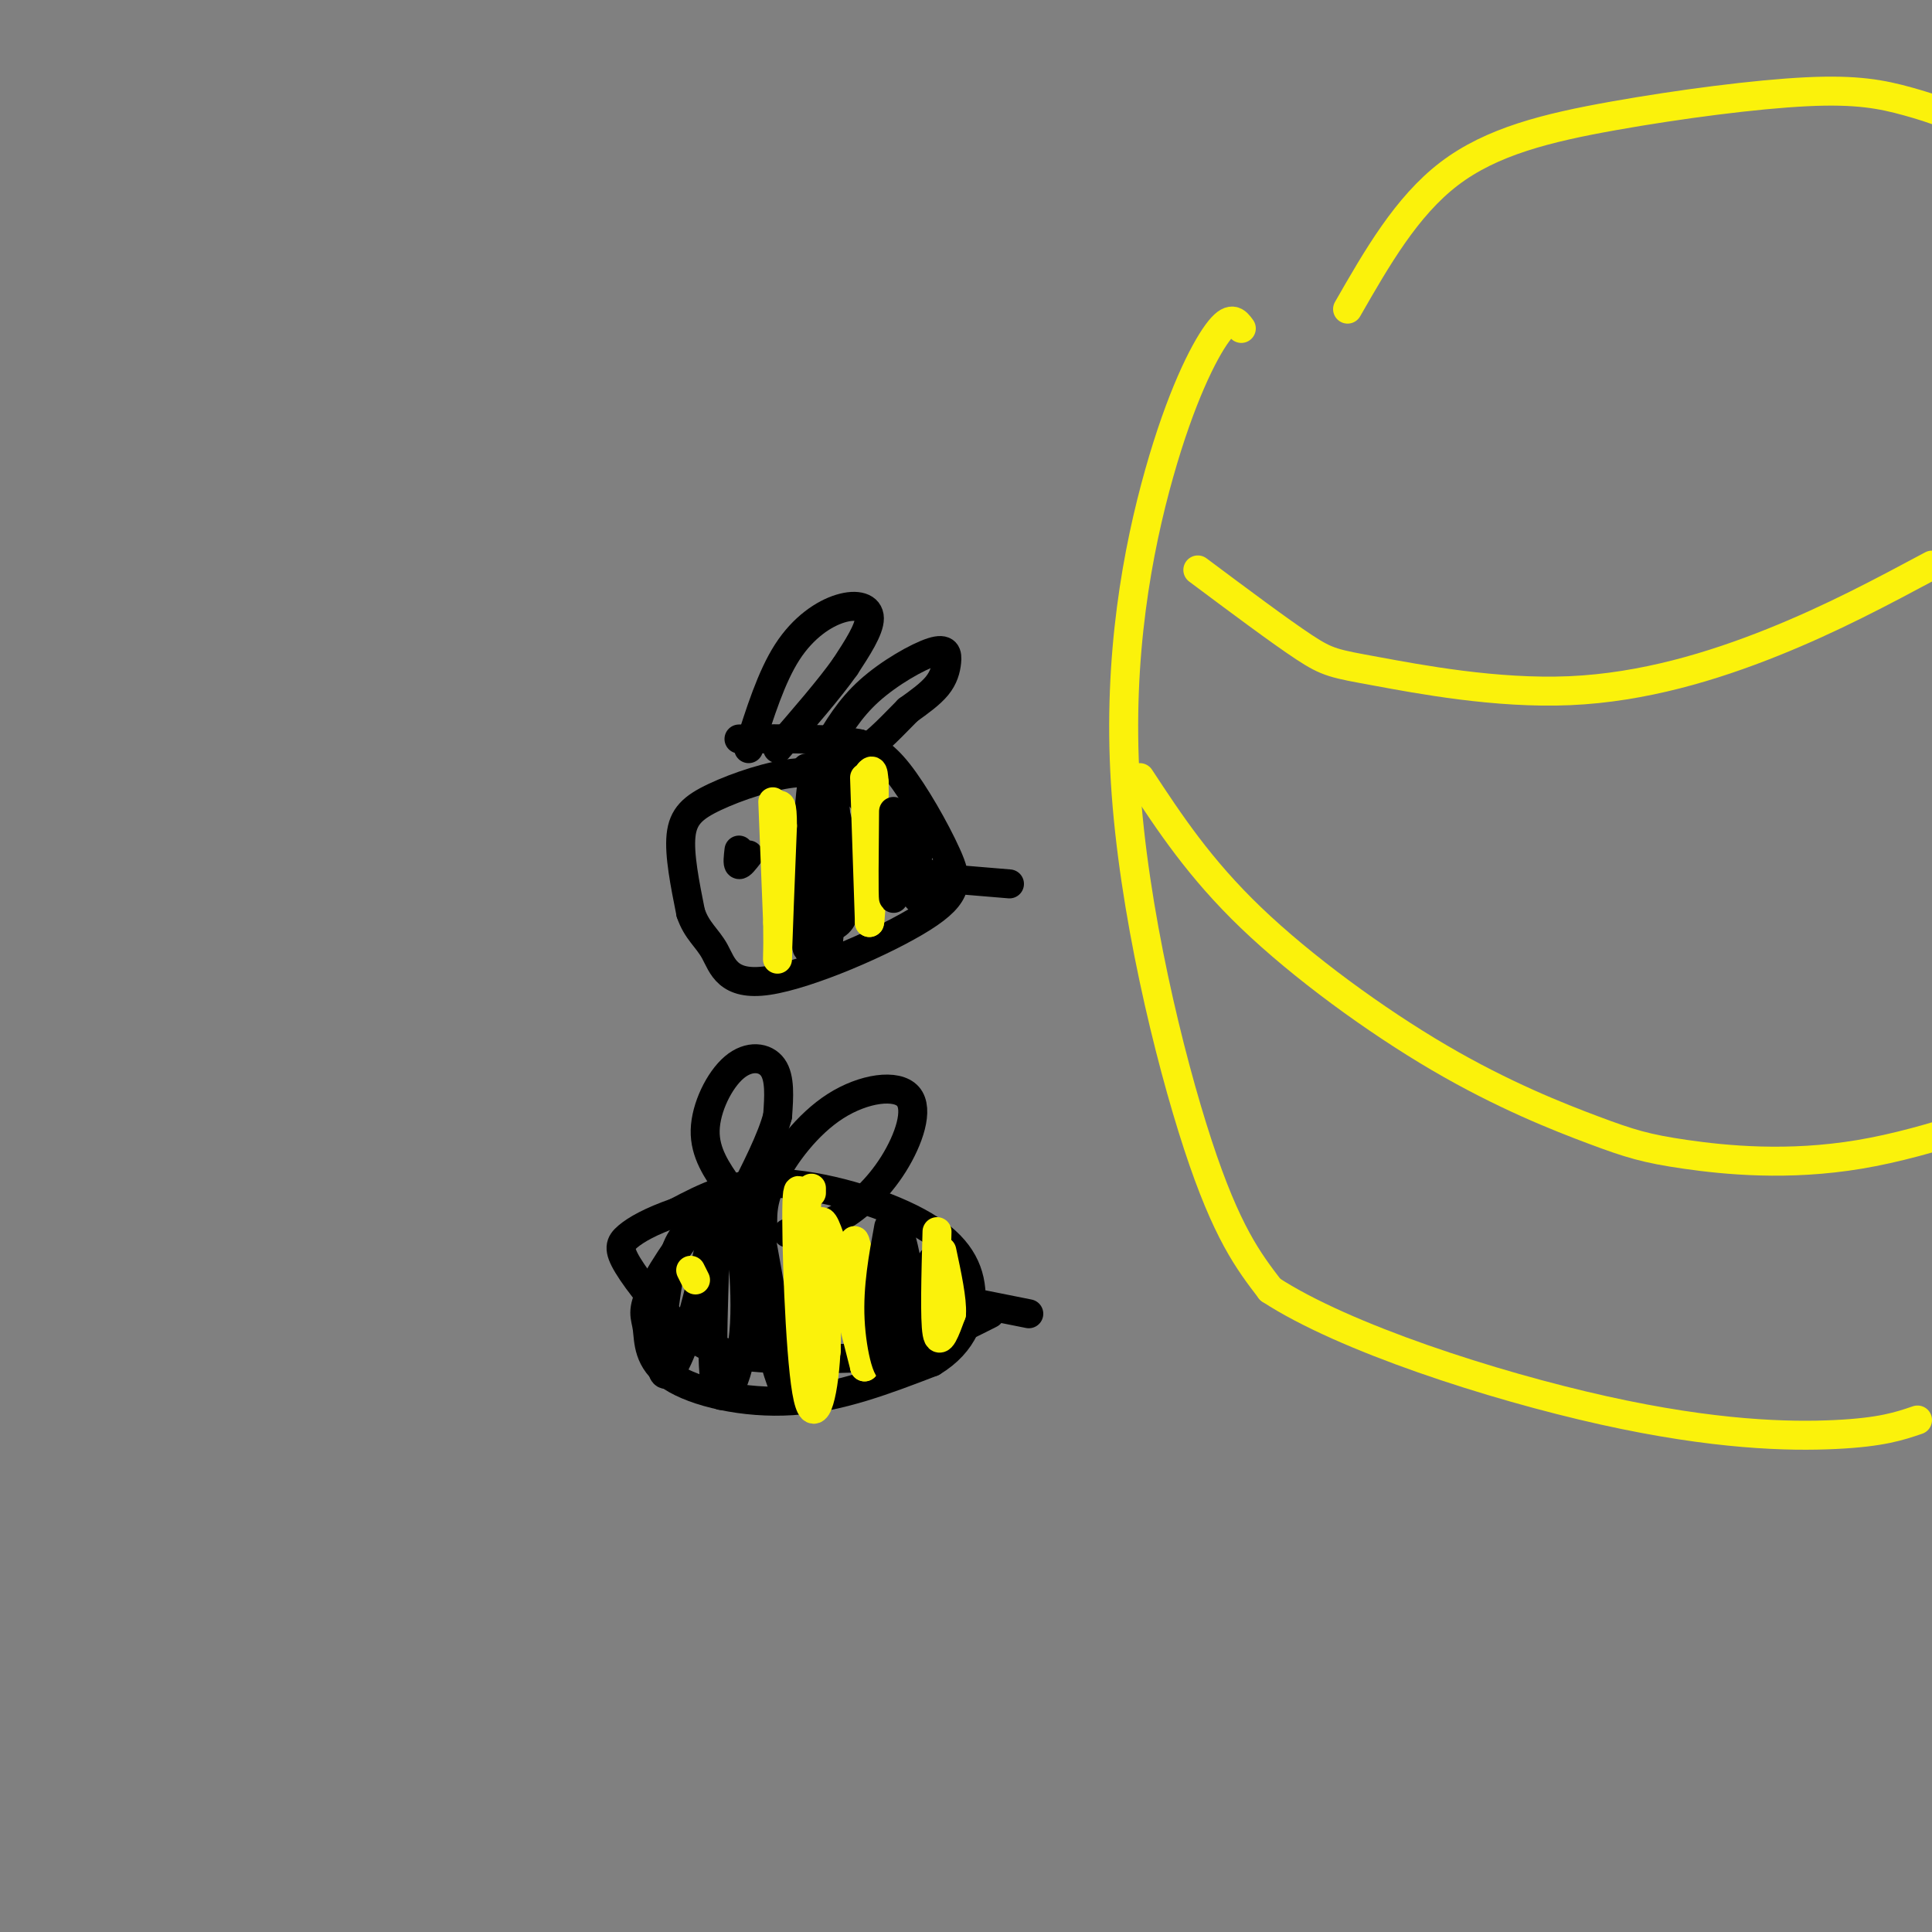 <svg viewBox='0 0 400 400' version='1.1' xmlns='http://www.w3.org/2000/svg' xmlns:xlink='http://www.w3.org/1999/xlink'><rect x="0" y="0" width="400" height="400" fill="#808080" stroke="none"/><g fill='none' stroke='#000000' stroke-width='6' stroke-linecap='round' stroke-linejoin='round'><path d='M181,169c-1.324,-2.083 -2.648,-4.166 -5,-6c-2.352,-1.834 -5.734,-3.419 -11,-3c-5.266,0.419 -12.418,2.844 -17,5c-4.582,2.156 -6.595,4.045 -7,8c-0.405,3.955 0.797,9.978 2,16'/><path d='M143,189c1.263,3.750 3.421,5.126 5,8c1.579,2.874 2.578,7.248 11,6c8.422,-1.248 24.268,-8.118 32,-13c7.732,-4.882 7.351,-7.776 5,-13c-2.351,-5.224 -6.672,-12.778 -10,-17c-3.328,-4.222 -5.664,-5.111 -8,-6'/><path d='M178,154c-5.500,-1.167 -15.250,-1.083 -25,-1'/><path d='M155,177c-0.833,1.083 -1.667,2.167 -2,2c-0.333,-0.167 -0.167,-1.583 0,-3'/><path d='M167,174c0.000,0.000 1.000,3.000 1,3'/><path d='M170,166c-1.244,10.333 -2.489,20.667 -2,22c0.489,1.333 2.711,-6.333 3,-12c0.289,-5.667 -1.356,-9.333 -3,-13'/><path d='M168,163c-0.911,6.600 -1.689,29.600 -1,33c0.689,3.400 2.844,-12.800 5,-29'/><path d='M172,167c0.274,-6.714 -1.542,-9.000 -1,-6c0.542,3.000 3.440,11.286 4,17c0.560,5.714 -1.220,8.857 -3,12'/><path d='M172,190c0.524,1.310 3.333,-1.417 3,-8c-0.333,-6.583 -3.810,-17.024 -5,-15c-1.190,2.024 -0.095,16.512 1,31'/><path d='M171,198c0.500,0.833 1.250,-12.583 2,-26'/><path d='M173,172c0.155,-5.643 -0.458,-6.750 0,-3c0.458,3.750 1.988,12.357 2,17c0.012,4.643 -1.494,5.321 -3,6'/><path d='M155,155c2.345,-7.435 4.690,-14.869 8,-20c3.310,-5.131 7.583,-7.958 11,-9c3.417,-1.042 5.976,-0.298 6,2c0.024,2.298 -2.488,6.149 -5,10'/><path d='M175,138c-3.167,4.500 -8.583,10.750 -14,17'/><path d='M171,155c2.429,-4.137 4.858,-8.274 9,-12c4.142,-3.726 9.997,-7.040 13,-8c3.003,-0.960 3.155,0.434 3,2c-0.155,1.566 -0.616,3.305 -2,5c-1.384,1.695 -3.692,3.348 -6,5'/><path d='M188,147c-2.667,2.644 -6.333,6.756 -10,9c-3.667,2.244 -7.333,2.622 -11,3'/></g>
<g fill='none' stroke='#FBF20B' stroke-width='6' stroke-linecap='round' stroke-linejoin='round'><path d='M179,161c0.000,0.000 1.000,30.000 1,30'/><path d='M180,191c0.333,0.500 0.667,-13.250 1,-27'/><path d='M181,164c0.000,-5.167 -0.500,-4.583 -1,-4'/><path d='M180,160c0.000,-0.333 0.500,0.833 1,2'/></g>
<g fill='none' stroke='#000000' stroke-width='6' stroke-linecap='round' stroke-linejoin='round'><path d='M185,168c-0.083,8.917 -0.167,17.833 0,18c0.167,0.167 0.583,-8.417 1,-17'/><path d='M186,169c0.667,-0.167 1.833,7.917 3,16'/><path d='M189,185c0.500,0.833 0.250,-5.083 0,-11'/><path d='M190,177c-0.250,4.083 -0.500,8.167 0,9c0.500,0.833 1.750,-1.583 3,-4'/><path d='M193,182c0.500,-0.833 0.250,-0.917 0,-1'/><path d='M197,182c0.000,0.000 12.000,1.000 12,1'/><path d='M156,246c-2.475,-0.059 -4.950,-0.118 -9,4c-4.050,4.118 -9.676,12.413 -12,17c-2.324,4.587 -1.344,5.467 -1,8c0.344,2.533 0.054,6.721 5,10c4.946,3.279 15.127,5.651 25,5c9.873,-0.651 19.436,-4.326 29,-8'/><path d='M193,282c6.569,-3.933 8.493,-9.766 8,-15c-0.493,-5.234 -3.402,-9.871 -11,-14c-7.598,-4.129 -19.885,-7.751 -29,-8c-9.115,-0.249 -15.057,2.876 -21,6'/><path d='M140,251c-5.377,1.882 -8.319,3.587 -10,5c-1.681,1.413 -2.100,2.533 0,6c2.100,3.467 6.719,9.279 11,13c4.281,3.721 8.223,5.349 15,6c6.777,0.651 16.388,0.326 26,0'/><path d='M182,281c8.167,-1.500 15.583,-5.250 23,-9'/><path d='M158,255c-0.167,-3.103 -0.333,-6.205 2,-11c2.333,-4.795 7.167,-11.282 13,-15c5.833,-3.718 12.667,-4.667 15,-2c2.333,2.667 0.167,8.949 -3,14c-3.167,5.051 -7.333,8.872 -11,11c-3.667,2.128 -6.833,2.564 -10,3'/><path d='M164,255c-1.667,0.500 -0.833,0.250 0,0'/><path d='M151,246c-2.560,-3.661 -5.119,-7.321 -5,-12c0.119,-4.679 2.917,-10.375 6,-13c3.083,-2.625 6.452,-2.179 8,0c1.548,2.179 1.274,6.089 1,10'/><path d='M161,231c-1.167,4.667 -4.583,11.333 -8,18'/><path d='M144,254c-1.774,0.970 -3.548,1.940 -5,8c-1.452,6.060 -2.583,17.208 -2,21c0.583,3.792 2.881,0.226 5,-6c2.119,-6.226 4.060,-15.113 6,-24'/><path d='M148,253c0.533,3.920 -1.136,25.721 0,33c1.136,7.279 5.075,0.037 6,-10c0.925,-10.037 -1.164,-22.868 -1,-24c0.164,-1.132 2.582,9.434 5,20'/><path d='M158,272c-0.071,-4.202 -2.750,-24.708 -2,-23c0.750,1.708 4.929,25.631 6,34c1.071,8.369 -0.964,1.185 -3,-6'/></g>
<g fill='none' stroke='#FBF20B' stroke-width='6' stroke-linecap='round' stroke-linejoin='round'><path d='M168,246c0.000,0.000 0.000,1.000 0,1'/><path d='M167,247c0.000,15.000 0.000,30.000 0,32c0.000,2.000 0.000,-9.000 0,-20'/><path d='M167,259c-0.505,-7.741 -1.768,-17.094 -2,-10c-0.232,7.094 0.567,30.633 2,39c1.433,8.367 3.501,1.560 4,-8c0.499,-9.560 -0.572,-21.874 -1,-24c-0.428,-2.126 -0.214,5.937 0,14'/><path d='M170,270c0.393,5.821 1.375,13.375 1,8c-0.375,-5.375 -2.107,-23.679 -1,-25c1.107,-1.321 5.054,14.339 9,30'/><path d='M179,283c0.867,-0.978 -1.467,-18.422 -2,-24c-0.533,-5.578 0.733,0.711 2,7'/></g>
<g fill='none' stroke='#000000' stroke-width='6' stroke-linecap='round' stroke-linejoin='round'><path d='M184,254c-1.156,6.289 -2.311,12.578 -2,19c0.311,6.422 2.089,12.978 3,10c0.911,-2.978 0.956,-15.489 1,-28'/><path d='M186,255c1.191,1.263 3.670,18.421 5,20c1.330,1.579 1.512,-12.421 2,-14c0.488,-1.579 1.282,9.263 2,12c0.718,2.737 1.359,-2.632 2,-8'/><path d='M197,265c0.667,-0.167 1.333,3.417 2,7'/><path d='M198,269c0.000,0.000 15.000,3.000 15,3'/></g>
<g fill='none' stroke='#FBF20B' stroke-width='6' stroke-linecap='round' stroke-linejoin='round'><path d='M194,255c-0.250,9.083 -0.500,18.167 0,21c0.500,2.833 1.750,-0.583 3,-4'/><path d='M197,272c0.167,-2.833 -0.917,-7.917 -2,-13'/><path d='M160,166c0.000,0.000 1.000,25.000 1,25'/><path d='M161,191c0.111,6.378 -0.111,9.822 0,6c0.111,-3.822 0.556,-14.911 1,-26'/><path d='M162,171c0.000,-5.000 -0.500,-4.500 -1,-4'/><path d='M143,263c0.000,0.000 1.000,2.000 1,2'/><path d='M257,68c-1.062,-1.472 -2.124,-2.944 -5,1c-2.876,3.944 -7.565,13.305 -12,29c-4.435,15.695 -8.617,37.726 -7,64c1.617,26.274 9.033,56.793 15,75c5.967,18.207 10.483,24.104 15,30'/><path d='M263,267c15.274,9.964 45.958,19.875 69,25c23.042,5.125 38.440,5.464 48,5c9.560,-0.464 13.280,-1.732 17,-3'/><path d='M279,64c6.097,-10.634 12.193,-21.268 21,-28c8.807,-6.732 20.324,-9.561 34,-12c13.676,-2.439 29.511,-4.489 40,-5c10.489,-0.511 15.632,0.516 21,2c5.368,1.484 10.962,3.424 14,6c3.038,2.576 3.519,5.788 4,9'/><path d='M248,118c8.530,6.372 17.059,12.743 22,16c4.941,3.257 6.293,3.399 15,5c8.707,1.601 24.767,4.662 40,4c15.233,-0.662 29.638,-5.046 42,-10c12.362,-4.954 22.681,-10.477 33,-16'/><path d='M236,161c6.177,9.394 12.355,18.787 23,29c10.645,10.213 25.759,21.245 39,29c13.241,7.755 24.611,12.233 32,15c7.389,2.767 10.797,3.822 19,5c8.203,1.178 21.201,2.479 36,0c14.799,-2.479 31.400,-8.740 48,-15'/></g>
</svg>